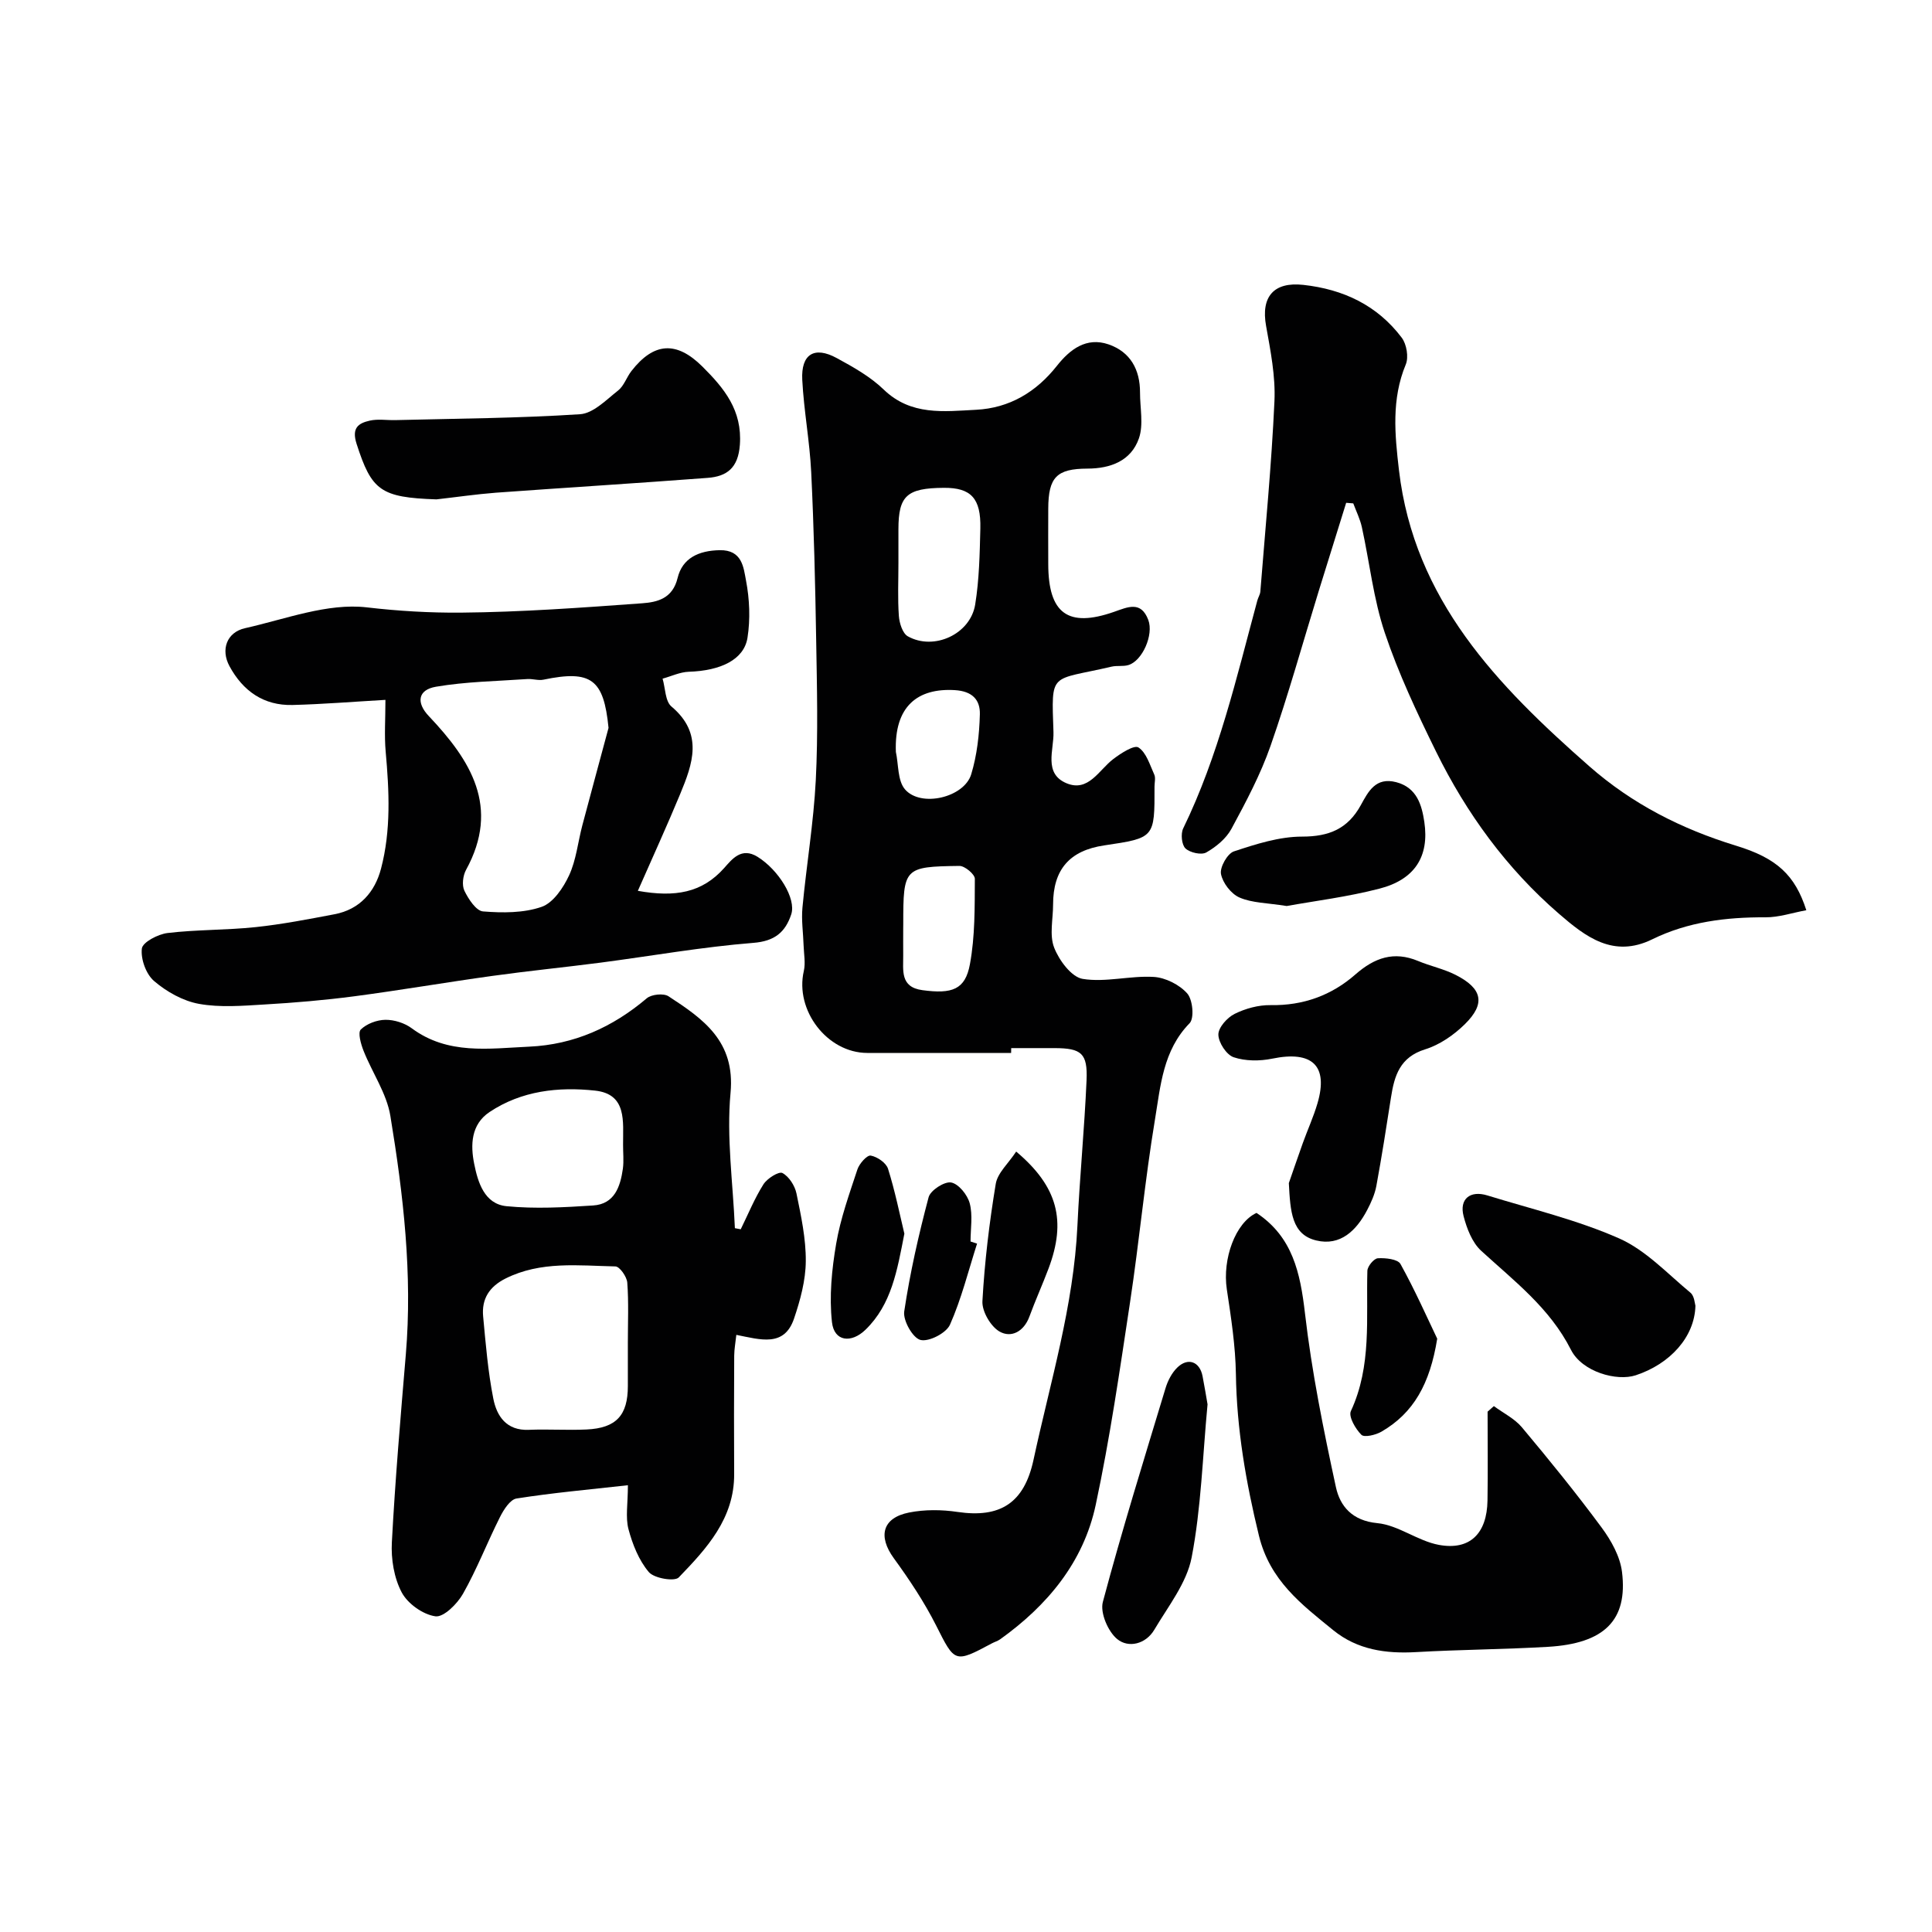 <svg enable-background="new 0 0 400 400" viewBox="0 0 400 400" xmlns="http://www.w3.org/2000/svg"><g fill="#010102"><path d="m209.34 218c-9.93 0-19.86.01-29.79 0-8.29-.02-15.01-8.83-13.13-16.96.38-1.65.02-3.48-.04-5.23-.08-2.64-.49-5.31-.24-7.92.83-8.8 2.31-17.57 2.76-26.38.49-9.64.24-19.32.08-28.98-.19-11.6-.47-23.2-1.03-34.79-.31-6.38-1.52-12.71-1.85-19.09-.28-5.34 2.5-7.04 7.13-4.52 3.43 1.86 6.96 3.85 9.73 6.52 5.65 5.46 12.48 4.53 19.13 4.19 6.89-.35 12.43-3.65 16.74-9.11 2.69-3.4 6.09-6.01 10.69-4.43 4.51 1.56 6.52 5.22 6.51 9.97-.01 3.18.76 6.64-.23 9.49-1.62 4.64-5.83 6.25-10.67 6.26-6.37.02-8.07 1.8-8.1 8.26-.02 3.83-.01 7.66 0 11.49.01 10.25 4.07 13.25 13.64 9.9 2.85-1 5.56-2.31 7.07 1.68 1.16 3.07-1.23 8.5-4.14 9.35-1.09.32-2.33.06-3.45.32-12.85 3.01-12.47.8-12.04 13.56.12 3.66-2.12 8.58 2.72 10.59 4.52 1.87 6.67-2.73 9.64-5 1.57-1.2 4.35-2.99 5.23-2.42 1.63 1.05 2.36 3.6 3.28 5.62.31.69.05 1.64.05 2.48.03 10.63.03 10.63-10.41 12.18-7.18 1.06-10.59 5-10.59 12.25 0 3-.79 6.31.22 8.91 1.02 2.63 3.58 6.1 5.91 6.48 4.75.77 9.81-.7 14.7-.41 2.43.14 5.33 1.6 6.94 3.42 1.15 1.29 1.5 5.14.49 6.17-5.51 5.64-6.01 12.97-7.16 19.9-2.09 12.57-3.26 25.29-5.17 37.9-2.12 14.02-4.15 28.09-7.11 41.95-2.54 11.85-10 20.8-19.78 27.8-.52.37-1.18.55-1.75.86-7.7 4.13-7.64 3.95-11.49-3.69-2.47-4.89-5.55-9.52-8.78-13.96-3.3-4.54-2.39-8.36 3.17-9.46 3.23-.64 6.74-.61 10.02-.12 8.81 1.3 13.8-1.79 15.74-10.8 3.46-16.08 8.32-31.89 9.09-48.49.47-10.04 1.45-20.05 1.89-30.09.24-5.59-1.08-6.63-6.6-6.65-3-.01-6 0-9 0-.02.33-.02.67-.02 1zm-23.33-101.46c0 3.67-.17 7.34.09 10.99.11 1.48.76 3.59 1.85 4.21 5.4 3.03 12.95-.43 13.95-6.57.84-5.17.94-10.48 1.07-15.74.15-6.29-1.96-8.47-7.56-8.43-7.65.05-9.39 1.63-9.4 8.54-.01 2.34-.01 4.67 0 7zm.99 75.76c0 1.83-.02 3.66 0 5.49.03 3.1-.68 6.58 3.96 7.21 6.18.84 8.88-.11 9.85-5.36 1.07-5.77.99-11.79 1.02-17.7 0-.93-2.09-2.68-3.19-2.66-11.47.15-11.63.39-11.63 12.02-.01.33-.01.66-.01 1zm-1.52-36.63c.57 2.63.34 5.96 1.89 7.76 3.28 3.8 12.24 1.7 13.71-3.12 1.2-3.96 1.68-8.25 1.79-12.41.08-2.96-1.51-4.81-5.23-5.02-7.65-.44-12.52 3.34-12.16 12.79z"/><path d="m130 307.5c-8.16.91-15.65 1.58-23.06 2.75-1.33.21-2.67 2.33-3.43 3.85-2.64 5.25-4.76 10.77-7.65 15.87-1.18 2.09-4.01 4.91-5.71 4.67-2.58-.36-5.74-2.61-6.98-4.95-1.59-3-2.23-6.91-2.04-10.37.69-12.98 1.8-25.93 2.89-38.88 1.4-16.64-.51-33.08-3.2-49.41-.77-4.67-3.77-8.96-5.56-13.5-.55-1.39-1.21-3.74-.56-4.38 1.22-1.2 3.34-1.99 5.1-2.01 1.82-.02 3.97.66 5.44 1.75 7.49 5.55 15.97 4.19 24.31 3.81 9.3-.42 17.28-4.02 24.35-10.01.98-.83 3.49-1.09 4.51-.42 7.18 4.69 13.84 9.29 12.84 20-.86 9.23.51 18.66.9 28.01.4.08.81.15 1.21.23 1.54-3.13 2.86-6.39 4.71-9.32.77-1.21 3.18-2.72 3.92-2.33 1.36.72 2.58 2.63 2.91 4.23.95 4.63 1.97 9.36 1.93 14.04-.03 3.97-1.14 8.05-2.43 11.86-2.03 5.98-6.92 4.37-11.95 3.38-.16 1.53-.43 2.92-.44 4.31-.04 8.16-.06 16.32-.01 24.48.06 9.22-5.69 15.44-11.47 21.43-.87.9-5.1.19-6.2-1.11-2.06-2.43-3.37-5.73-4.21-8.88-.65-2.47-.12-5.26-.12-9.1zm-.01-29.51c0-4.15.19-8.32-.12-12.44-.09-1.22-1.58-3.34-2.46-3.35-7.66-.16-15.44-1.15-22.74 2.5-3.39 1.7-4.98 4.25-4.64 7.86.53 5.68 1 11.41 2.1 16.99.71 3.64 2.72 6.68 7.36 6.48 3.98-.17 7.98.12 11.95-.07 6.15-.29 8.55-2.93 8.55-9 .01-2.99.01-5.98 0-8.97zm-.99-41c-.03-4.75.86-10.47-5.79-11.19-7.59-.82-15.22.01-21.85 4.43-3.87 2.58-3.97 6.84-3.18 10.75.76 3.81 2.12 8.3 6.69 8.75 5.92.58 11.97.24 17.94-.15 4.43-.29 5.62-3.9 6.15-7.61.22-1.62.03-3.31.04-4.98z"/><path d="m79.8 144.9c-6.75.39-12.98.9-19.23 1.06-5.98.15-10.27-2.89-13.06-8.04-1.85-3.42-.57-7.01 3.22-7.86 8.38-1.88 17.09-5.26 25.23-4.31 6.51.76 13.02 1.14 19.45 1.09 12.53-.11 25.07-1.03 37.58-1.94 3.1-.23 6.27-.97 7.3-5.24.99-4.09 4.34-5.67 8.71-5.75 4.68-.09 4.94 3.59 5.45 6.26.74 3.85.92 8 .31 11.87-.72 4.54-5.56 6.83-12.15 7.04-1.82.06-3.62.93-5.43 1.43.58 1.96.53 4.67 1.84 5.77 6.68 5.62 4.39 11.87 1.79 18.15-2.72 6.56-5.68 13.02-8.75 20.01 7.73 1.38 13.28.41 17.85-4.7 1.65-1.85 3.58-4.41 6.91-2.36 4.35 2.69 8.09 8.67 6.99 11.95-1.22 3.64-3.38 5.53-7.84 5.88-10.58.84-21.07 2.71-31.6 4.09-7.47.97-14.96 1.71-22.42 2.75-9.54 1.32-19.04 2.96-28.59 4.22-6.18.81-12.41 1.34-18.63 1.7-4.51.27-9.15.66-13.53-.13-3.31-.6-6.7-2.5-9.29-4.72-1.67-1.42-2.8-4.55-2.54-6.73.15-1.31 3.34-2.98 5.32-3.22 6.04-.72 12.17-.58 18.23-1.22 5.49-.58 10.93-1.64 16.36-2.67 5.21-.99 8.33-4.6 9.6-9.41 2.1-7.96 1.7-16.12.97-24.26-.3-3.33-.05-6.69-.05-10.71zm46.19 5.8c-.99-10.07-3.57-12.04-13.48-9.98-1.06.22-2.24-.21-3.35-.13-6.31.44-12.69.53-18.9 1.59-3.75.64-4.13 3.29-1.48 6.08 8.66 9.14 14.84 18.83 7.71 31.84-.65 1.19-.89 3.17-.34 4.32.83 1.72 2.43 4.17 3.86 4.28 4.03.32 8.4.35 12.14-.95 2.4-.84 4.49-3.96 5.68-6.53 1.47-3.18 1.82-6.87 2.73-10.32 1.79-6.74 3.62-13.47 5.43-20.2z"/><path d="m373.98 188.45c-2.92.54-5.7 1.49-8.47 1.47-8.14-.04-16.04.93-23.42 4.55-8.07 3.96-13.83-.53-19.33-5.29-10.84-9.37-19.15-20.79-25.45-33.59-3.93-8-7.77-16.14-10.6-24.57-2.36-7.03-3.15-14.58-4.75-21.87-.37-1.69-1.17-3.29-1.78-4.93-.49-.04-.98-.08-1.47-.12-1.9 6.08-3.8 12.17-5.68 18.26-3.3 10.7-6.29 21.51-9.98 32.07-2.08 5.95-5.09 11.61-8.1 17.18-1.09 2.01-3.18 3.73-5.2 4.88-1.02.58-3.37.05-4.31-.83-.79-.75-1.01-3.02-.48-4.13 7.32-15.03 11.04-31.22 15.36-47.21.17-.63.57-1.22.62-1.85 1.04-13.13 2.32-26.24 2.92-39.39.24-5.17-.81-10.45-1.73-15.59-1.1-6.08 1.6-9.18 7.7-8.51 8.3.91 15.32 4.23 20.38 10.93 1.02 1.35 1.47 4.04.84 5.55-2.99 7.2-2.27 14.49-1.41 21.88 3.15 26.87 20.4 44.61 39.41 61.31 8.89 7.81 19.07 12.97 30.31 16.42 8.55 2.59 12.29 6.14 14.62 13.38z"/><path d="m309.29 291.12c1.96 1.45 4.3 2.59 5.82 4.41 5.68 6.78 11.26 13.65 16.51 20.76 1.97 2.67 3.81 5.97 4.2 9.17 1.23 10.02-3.68 14.82-15.36 15.5-9.08.53-18.19.57-27.27 1.09-6.29.36-12.17-.48-17.16-4.54-6.57-5.35-13.12-10.26-15.39-19.6-2.69-11.06-4.59-22.02-4.76-33.39-.09-5.87-1-11.75-1.88-17.58-.95-6.31 1.79-13.82 6.15-15.82 7.47 4.96 9.06 12.4 10.03 20.78 1.4 12.1 3.83 24.1 6.41 36.01.85 3.9 3.34 6.94 8.57 7.44 4.34.41 8.36 3.69 12.74 4.5 6.45 1.19 9.96-2.37 10.07-9.18.1-6.13.02-12.27.02-18.4.44-.39.87-.77 1.3-1.15z"/><path d="m90.36 103.39c-11.6-.39-13.42-1.84-16.53-11.49-1.06-3.3.34-4.28 2.76-4.82 1.67-.37 3.48-.06 5.23-.1 12.76-.32 25.55-.39 38.28-1.22 2.73-.18 5.42-2.98 7.87-4.91 1.22-.96 1.75-2.73 2.75-4.02 4.65-5.99 9.35-6.26 14.7-.94 4.51 4.49 8.29 9.05 7.76 16.23-.35 4.75-2.67 6.52-6.67 6.82-14.62 1.11-29.25 2.01-43.87 3.07-4.12.32-8.2.92-12.28 1.38z"/><path d="m266.84 244.95c.66-1.89 1.75-5.09 2.89-8.28.99-2.76 2.22-5.44 3.04-8.24 2.29-7.8-1.09-10.95-9.36-9.25-2.57.53-5.56.53-8-.29-1.49-.51-3.14-3.04-3.16-4.68-.02-1.46 1.81-3.52 3.35-4.29 2.25-1.12 4.96-1.86 7.46-1.82 6.75.12 12.62-2.02 17.56-6.35 3.96-3.47 7.96-4.88 12.98-2.79 2.53 1.06 5.29 1.63 7.73 2.86 5.6 2.83 6.29 5.97 1.94 10.24-2.27 2.23-5.2 4.26-8.2 5.19-5.23 1.62-6.38 5.44-7.08 9.96-.95 6.12-1.91 12.24-3.03 18.33-.32 1.71-1.07 3.4-1.89 4.96-2.22 4.24-5.54 7.54-10.57 6.32-5.08-1.23-5.35-5.98-5.66-11.87z"/><path d="m351.02 270.34c-.16 6.49-5.28 12.07-12.37 14.4-3.91 1.28-11.07-.68-13.4-5.28-4.4-8.68-11.76-14.23-18.6-20.51-1.86-1.71-2.97-4.61-3.63-7.16-.92-3.54 1.34-5.39 4.92-4.29 9.16 2.82 18.59 5.06 27.31 8.91 5.5 2.44 9.97 7.28 14.75 11.24.82.69.89 2.31 1.02 2.69z"/><path d="m250.01 290.75c-1.03 10.89-1.32 21.45-3.29 31.69-1.02 5.3-4.86 10.12-7.73 14.98-1.77 2.99-5.36 3.85-7.69 1.93-1.9-1.56-3.56-5.44-2.97-7.67 3.96-14.87 8.53-29.57 12.99-44.3.46-1.52 1.28-3.11 2.39-4.21 2.23-2.2 4.69-1.28 5.27 1.77.4 2.09.75 4.17 1.03 5.81z"/><path d="m266.4 187.58c-4.06-.65-7.17-.62-9.78-1.76-1.73-.75-3.48-3.02-3.83-4.88-.26-1.4 1.34-4.23 2.68-4.67 4.56-1.51 9.38-3.06 14.11-3.06 5.61 0 9.47-1.62 12.16-6.51 1.54-2.8 3.06-5.87 7.33-4.76 4.31 1.13 5.3 4.78 5.82 8.22 1.07 7.21-2.02 11.96-9.31 13.83-6.6 1.71-13.43 2.55-19.18 3.59z"/><path d="m297.56 277.16c-1.51 9.36-4.89 15.39-11.54 19.25-1.19.69-3.55 1.25-4.16.65-1.22-1.21-2.7-3.77-2.18-4.9 4.36-9.38 3.14-19.28 3.42-29.06.03-.94 1.36-2.54 2.17-2.59 1.58-.1 4.12.18 4.68 1.18 3.01 5.43 5.54 11.14 7.61 15.47z"/><path d="m187.24 255.42c-1.5 7.67-2.65 14.62-8.02 19.86-2.98 2.91-6.53 2.47-6.97-1.54-.59-5.33-.04-10.91.87-16.24.89-5.23 2.73-10.32 4.4-15.39.4-1.2 1.99-2.99 2.75-2.86 1.35.24 3.2 1.5 3.59 2.74 1.45 4.61 2.41 9.39 3.38 13.43z"/><path d="m210.39 238.42c8.63 7.27 10.42 14.34 6.69 24.24-1.26 3.34-2.73 6.59-3.96 9.94-1.14 3.09-3.76 4.47-6.18 3.08-1.84-1.06-3.66-4.19-3.54-6.29.45-8.13 1.43-16.25 2.76-24.29.38-2.27 2.63-4.24 4.23-6.68z"/><path d="m202.29 257.48c-1.8 5.63-3.23 11.42-5.61 16.79-.78 1.74-4.37 3.59-6.11 3.15-1.59-.4-3.64-4.02-3.36-5.9 1.19-7.96 2.98-15.86 5.05-23.65.38-1.43 3.28-3.3 4.66-3.05 1.55.28 3.39 2.57 3.85 4.31.66 2.48.17 5.26.17 7.91.45.15.9.29 1.35.44z"/></g></svg>